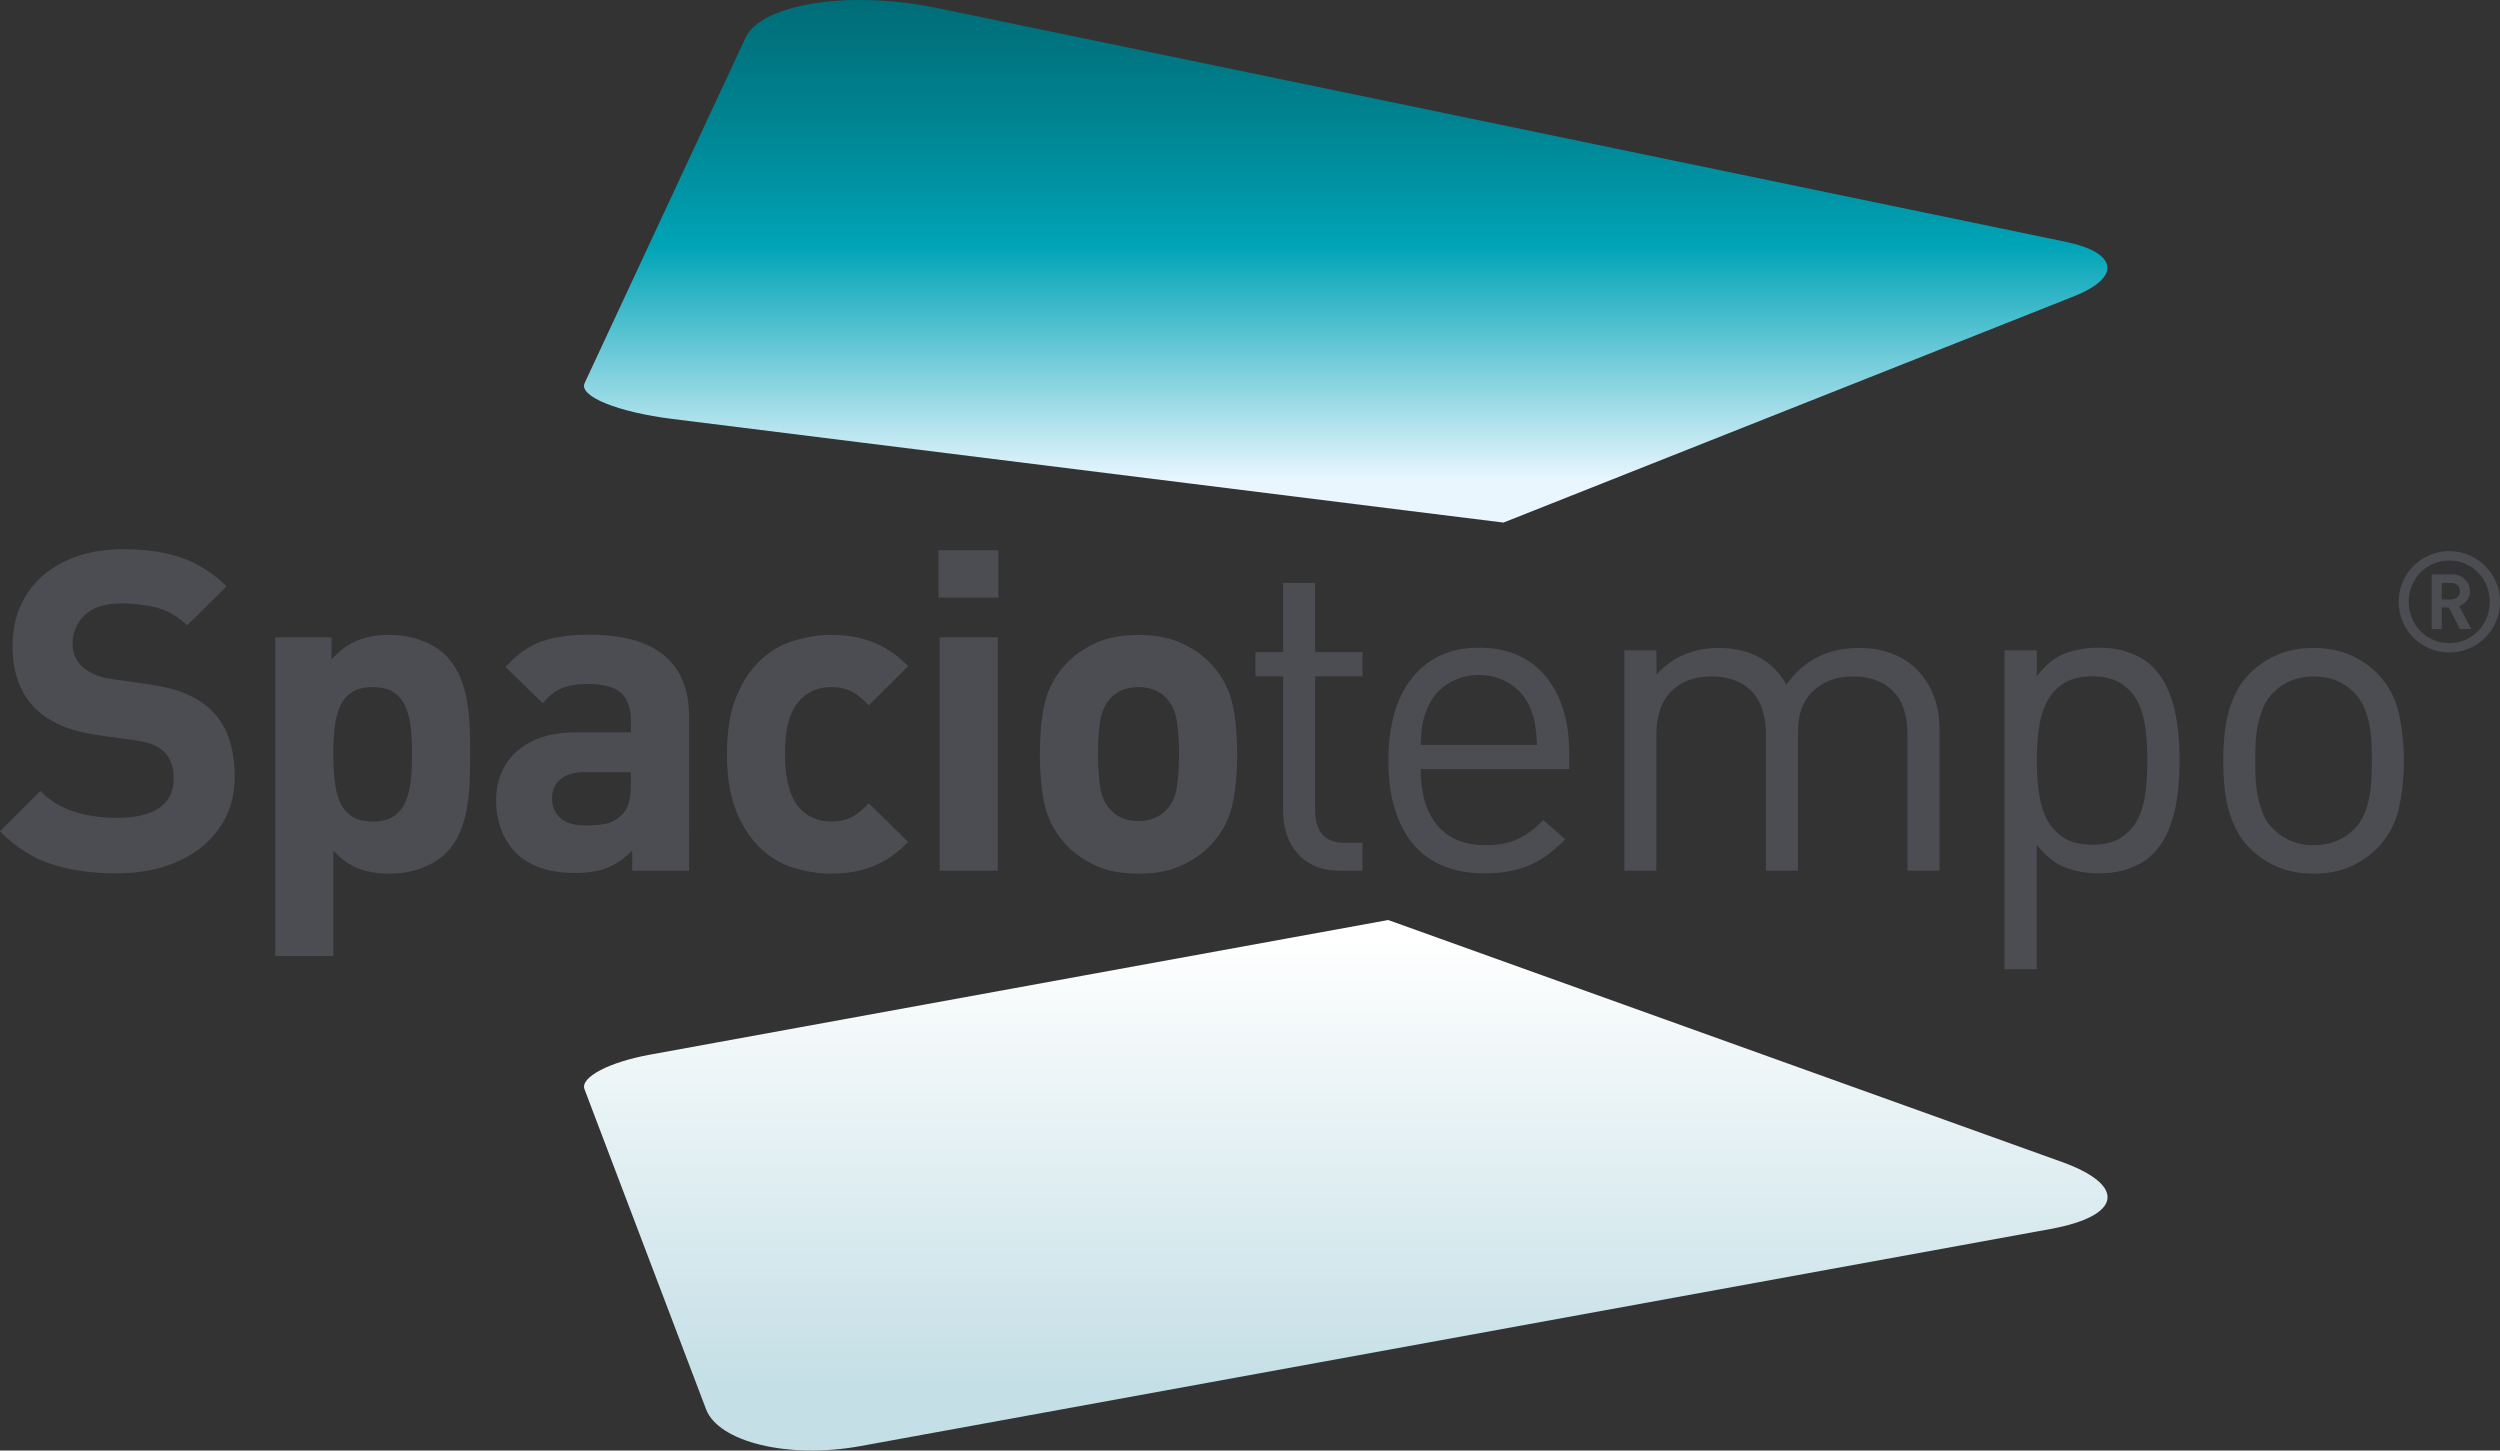 <?xml version="1.0" encoding="utf-8"?>
<!-- Generator: Adobe Illustrator 16.0.0, SVG Export Plug-In . SVG Version: 6.00 Build 0)  -->
<!DOCTYPE svg PUBLIC "-//W3C//DTD SVG 1.1//EN" "http://www.w3.org/Graphics/SVG/1.1/DTD/svg11.dtd">
<svg version="1.1" id="Calque_1" xmlns:x="http://ns.adobe.com/Extensibility/1.0/" xmlns:i="http://ns.adobe.com/AdobeIllustrator/10.0/" xmlns:graph="http://ns.adobe.com/Graphs/1.0/"
	 xmlns="http://www.w3.org/2000/svg" xmlns:xlink="http://www.w3.org/1999/xlink" x="0px" y="0px" width="168px" height="97.477px"
	 viewBox="0 0 168 97.477" enable-background="new 0 0 168 97.477" xml:space="preserve">
<rect x="0" y="0" width="168" height="97.477" fill="#333333" stroke="none"/>
<g>
	<defs>
		<path id="SVGID_1_" d="M86.533,63.056l-13.782,2.513l-19.067,3.479l-10.011,1.826c-2.729,0.497-4.701,1.52-4.395,2.322
			l0.911,2.401l1.51,3.974l5.751,15.137c0.832,2.183,5.5,3.359,10.377,2.468l25.304-4.615l54.657-9.972
			c4.875-0.89,5.083-2.956,0.773-4.505l-8.659-3.11l-13.715-4.925l-22.9-8.223L86.533,63.056z"/>
	</defs>
	<clipPath id="SVGID_2_">
		<use xlink:href="#SVGID_1_"  overflow="visible"/>
	</clipPath>
	
		<linearGradient id="SVGID_3_" gradientUnits="userSpaceOnUse" x1="-1.32" y1="270.1" x2="-0.961" y2="270.1" gradientTransform="matrix(0 85.36 85.36 0 -22964.779 175.554)">
		<stop  offset="0" style="stop-color:#FFFFFF"/>
		<stop  offset="1" style="stop-color:#C4DFE6"/>
	</linearGradient>
	<rect x="38.973" y="61.827" clip-path="url(#SVGID_2_)" fill="url(#SVGID_3_)" width="103.898" height="36.241"/>
</g>
<g>
	<defs>
		<path id="SVGID_4_" d="M57.708,0c-3.801,0.012-6.87,0.951-7.609,2.538l-7.545,16.193l-2.03,4.359l-1.236,2.653
			c-0.417,0.89,2.255,1.958,5.89,2.409l12.771,1.594l22.087,2.754l14.376,1.794l6.622,0.823l20.585-8.165l11.124-4.411l6.615-2.626
			c3.177-1.26,3.026-2.926-0.578-3.672L90.975,6.338L62.986,0.542C61.228,0.179,59.475,0.005,57.851,0H57.708z"/>
	</defs>
	<clipPath id="SVGID_5_">
		<use xlink:href="#SVGID_4_"  overflow="visible"/>
	</clipPath>
	
		<linearGradient id="SVGID_6_" gradientUnits="userSpaceOnUse" x1="0.394" y1="273.075" x2="0.752" y2="273.075" gradientTransform="matrix(0 -149.18 -149.18 0 40828.117 91.616)">
		<stop  offset="0" style="stop-color:#E9F6FE"/>
		<stop  offset="0.3" style="stop-color:#00A4B7"/>
		<stop  offset="0.363" style="stop-color:#0096A7"/>
		<stop  offset="0.452" style="stop-color:#008593"/>
		<stop  offset="0.546" style="stop-color:#007682"/>
		<stop  offset="0.643" style="stop-color:#006974"/>
		<stop  offset="0.747" style="stop-color:#00606A"/>
		<stop  offset="0.86" style="stop-color:#005B64"/>
		<stop  offset="1" style="stop-color:#005962"/>
	</linearGradient>
	<rect x="38.871" clip-path="url(#SVGID_5_)" fill="url(#SVGID_6_)" width="103.664" height="35.118"/>
</g>
<g>
	<defs>
		<rect id="SVGID_7_" width="168" height="97.476"/>
	</defs>
	<clipPath id="SVGID_8_">
		<use xlink:href="#SVGID_7_"  overflow="visible"/>
	</clipPath>
	<path clip-path="url(#SVGID_8_)" fill="#4C4D52" d="M15.77,52.189c0,1.046-0.206,1.969-0.617,2.77
		c-0.413,0.803-0.974,1.479-1.687,2.033c-0.711,0.55-1.549,0.972-2.513,1.264c-0.962,0.29-2.005,0.436-3.128,0.436
		c-1.625,0-3.075-0.207-4.349-0.617C2.203,57.663,1.043,56.927,0,55.862l2.709-2.708c0.681,0.683,1.464,1.153,2.347,1.415
		c0.882,0.262,1.825,0.391,2.828,0.391c1.245,0,2.187-0.225,2.83-0.677c0.641-0.452,0.962-1.109,0.962-1.97
		c0-0.784-0.221-1.384-0.662-1.806c-0.22-0.2-0.467-0.354-0.738-0.467c-0.271-0.111-0.657-0.205-1.158-0.286l-2.588-0.361
		c-1.827-0.26-3.209-0.852-4.153-1.775c-1.023-1.023-1.534-2.428-1.534-4.213c0-0.963,0.17-1.84,0.511-2.633
		c0.341-0.792,0.833-1.476,1.474-2.045c0.642-0.573,1.423-1.019,2.348-1.34c0.923-0.321,1.966-0.482,3.129-0.482
		c1.485,0,2.778,0.191,3.882,0.571c1.103,0.382,2.117,1.023,3.039,1.926L12.58,42.02c-0.681-0.642-1.41-1.049-2.181-1.219
		c-0.773-0.17-1.511-0.257-2.212-0.257c-1.124,0-1.957,0.267-2.499,0.798c-0.541,0.532-0.812,1.169-0.812,1.911
		c0,0.282,0.05,0.553,0.15,0.812c0.101,0.262,0.261,0.501,0.482,0.723c0.22,0.201,0.496,0.375,0.827,0.526
		c0.331,0.151,0.717,0.255,1.159,0.315l2.528,0.362c0.983,0.14,1.795,0.348,2.438,0.616c0.641,0.272,1.193,0.618,1.655,1.039
		c0.583,0.544,1.004,1.195,1.264,1.955C15.639,50.366,15.77,51.228,15.77,52.189"/>
	<path clip-path="url(#SVGID_8_)" fill="#4C4D52" d="M31.593,50.674c0,0.582-0.01,1.182-0.03,1.805
		c-0.021,0.622-0.081,1.225-0.181,1.806c-0.1,0.583-0.261,1.134-0.48,1.655c-0.22,0.522-0.521,0.975-0.901,1.355
		c-0.441,0.442-0.997,0.789-1.667,1.037c-0.671,0.251-1.387,0.378-2.148,0.378c-0.801,0-1.503-0.115-2.104-0.345
		c-0.602-0.229-1.163-0.633-1.683-1.212v7.09h-3.901V42.826h3.782l-0.001,1.488c0.54-0.598,1.117-1.021,1.728-1.272
		c0.611-0.248,1.336-0.374,2.178-0.374c0.761,0,1.477,0.126,2.148,0.376c0.671,0.252,1.227,0.597,1.667,1.038
		c0.38,0.402,0.681,0.859,0.901,1.37c0.22,0.511,0.381,1.058,0.48,1.642c0.1,0.581,0.16,1.178,0.181,1.79
		C31.583,49.495,31.593,50.092,31.593,50.674 M27.692,50.674c0-0.645-0.031-1.239-0.09-1.784c-0.06-0.543-0.181-1.017-0.361-1.42
		c-0.181-0.403-0.445-0.72-0.797-0.953c-0.352-0.23-0.817-0.345-1.399-0.345s-1.048,0.115-1.398,0.345
		c-0.351,0.233-0.618,0.55-0.797,0.953c-0.18,0.403-0.3,0.876-0.361,1.42c-0.061,0.544-0.09,1.139-0.09,1.784
		c0,0.646,0.029,1.246,0.09,1.797c0.061,0.555,0.181,1.033,0.361,1.436c0.179,0.403,0.446,0.722,0.797,0.954
		c0.351,0.23,0.816,0.347,1.398,0.347s1.047-0.116,1.399-0.347c0.352-0.231,0.616-0.551,0.797-0.954
		c0.18-0.403,0.302-0.881,0.361-1.436C27.662,51.919,27.692,51.32,27.692,50.674"/>
	<path clip-path="url(#SVGID_8_)" fill="#4C4D52" d="M42.486,58.51v-1.354c-0.522,0.523-1.069,0.904-1.64,1.145
		c-0.573,0.24-1.31,0.361-2.212,0.361c-1.745,0-3.08-0.462-4.002-1.385c-0.422-0.442-0.743-0.961-0.963-1.563
		s-0.331-1.254-0.331-1.958c0-0.621,0.11-1.208,0.331-1.759c0.22-0.551,0.551-1.034,0.993-1.445
		c0.441-0.411,0.998-0.737,1.671-0.978c0.671-0.242,1.458-0.361,2.361-0.361h3.702V48.43c0-0.862-0.227-1.489-0.678-1.88
		c-0.451-0.394-1.198-0.587-2.241-0.587c-0.381,0-0.712,0.026-0.992,0.076c-0.281,0.048-0.537,0.124-0.768,0.225
		c-0.231,0.101-0.448,0.229-0.647,0.392c-0.2,0.159-0.401,0.361-0.602,0.601l-2.498-2.437c0.762-0.843,1.57-1.414,2.421-1.715
		c0.853-0.301,1.931-0.452,3.236-0.452c2.207,0,3.872,0.461,4.994,1.384c1.125,0.923,1.687,2.308,1.687,4.153V58.51H42.486z
		 M42.395,51.89h-3.1c-0.704,0-1.244,0.156-1.625,0.467S37.1,53.103,37.1,53.665c0,0.542,0.184,0.978,0.556,1.309
		c0.371,0.331,0.938,0.498,1.702,0.498c0.54,0,1.001-0.04,1.383-0.122c0.381-0.08,0.743-0.291,1.083-0.631
		c0.381-0.361,0.572-1.024,0.572-1.987V51.89z"/>
	<path clip-path="url(#SVGID_8_)" fill="#4C4D52" d="M58.726,58.186c-0.833,0.349-1.792,0.524-2.874,0.524
		c-0.783,0-1.59-0.122-2.422-0.363c-0.832-0.239-1.584-0.666-2.253-1.278c-0.67-0.612-1.225-1.433-1.665-2.468
		c-0.44-1.032-0.66-2.34-0.66-3.927c0-1.584,0.22-2.894,0.66-3.927c0.44-1.033,0.995-1.852,1.665-2.453
		c0.669-0.603,1.422-1.024,2.253-1.263c0.833-0.242,1.64-0.363,2.422-0.363c1.082,0,2.041,0.171,2.874,0.509
		c0.832,0.341,1.599,0.869,2.302,1.586l-2.648,2.64c-0.402-0.44-0.793-0.756-1.173-0.946c-0.381-0.19-0.833-0.285-1.354-0.285
		c-0.923,0-1.666,0.341-2.228,1.027c-0.301,0.383-0.521,0.847-0.662,1.389c-0.141,0.545-0.21,1.241-0.21,2.086
		c0,1.612,0.291,2.779,0.872,3.505c0.562,0.686,1.304,1.028,2.228,1.028c0.521,0,0.973-0.096,1.354-0.285
		c0.38-0.191,0.771-0.507,1.173-0.948l2.648,2.609C60.324,57.302,59.558,57.836,58.726,58.186"/>
	<path clip-path="url(#SVGID_8_)" fill="#4C4D52" d="M63.067,36.977h4.021v3.184h-4.021V36.977z M63.146,42.826h3.902v15.683h-3.902
		V42.826z"/>
	<path clip-path="url(#SVGID_8_)" fill="#4C4D52" d="M83.136,50.674c0,1.423-0.121,2.613-0.361,3.567
		c-0.241,0.952-0.711,1.801-1.413,2.542c-0.481,0.523-1.123,0.974-1.924,1.355c-0.801,0.381-1.782,0.572-2.944,0.572
		c-1.163,0-2.14-0.191-2.93-0.572c-0.792-0.382-1.429-0.833-1.908-1.355c-0.702-0.741-1.174-1.59-1.414-2.542
		c-0.241-0.955-0.361-2.144-0.361-3.567c0-1.425,0.12-2.609,0.361-3.551c0.24-0.944,0.712-1.787,1.414-2.529
		c0.479-0.522,1.116-0.972,1.908-1.354c0.79-0.382,1.767-0.572,2.93-0.572c1.162,0,2.144,0.19,2.944,0.572
		c0.802,0.382,1.443,0.832,1.924,1.354c0.701,0.742,1.171,1.585,1.413,2.529C83.015,48.065,83.136,49.249,83.136,50.674
		 M79.234,50.656c0-0.821-0.048-1.56-0.15-2.211c-0.101-0.651-0.352-1.178-0.753-1.581c-0.462-0.46-1.074-0.691-1.837-0.691
		c-0.745,0-1.346,0.231-1.81,0.691c-0.401,0.402-0.651,0.929-0.752,1.581c-0.1,0.651-0.15,1.39-0.15,2.211
		c0,0.822,0.05,1.567,0.15,2.228c0.101,0.662,0.352,1.193,0.752,1.594c0.464,0.461,1.065,0.693,1.81,0.693
		c0.763,0,1.375-0.232,1.837-0.693c0.401-0.401,0.652-0.932,0.753-1.594C79.186,52.223,79.234,51.478,79.234,50.656"/>
	<path clip-path="url(#SVGID_8_)" fill="#4C4D52" d="M90.025,58.51c-0.644,0-1.202-0.106-1.675-0.315
		c-0.471-0.21-0.863-0.497-1.173-0.857c-0.311-0.362-0.548-0.783-0.71-1.264c-0.159-0.481-0.24-0.992-0.24-1.534v-9.085h-1.865
		v-1.632h1.865v-4.656h2.149v4.656h3.186v1.632h-3.186v9.019c0,0.683,0.162,1.214,0.485,1.595s0.84,0.571,1.547,0.571h1.153v1.87
		H90.025z"/>
	<path clip-path="url(#SVGID_8_)" fill="#4C4D52" d="M95.469,51.68c0,1.625,0.371,2.884,1.114,3.777
		c0.742,0.893,1.825,1.338,3.251,1.338c0.86,0,1.578-0.134,2.149-0.405c0.573-0.271,1.15-0.697,1.732-1.279l1.473,1.293
		c-0.381,0.381-0.756,0.712-1.127,0.993c-0.372,0.281-0.769,0.518-1.189,0.707c-0.421,0.19-0.889,0.336-1.399,0.437
		c-0.512,0.1-1.08,0.15-1.7,0.15c-0.983,0-1.871-0.15-2.662-0.451c-0.794-0.301-1.47-0.763-2.033-1.386
		c-0.562-0.622-0.998-1.408-1.307-2.361c-0.313-0.952-0.468-2.082-0.468-3.385c0-2.408,0.542-4.274,1.625-5.597
		c1.083-1.324,2.567-1.986,4.454-1.986c1.925,0,3.421,0.642,4.482,1.926c1.063,1.284,1.595,3.029,1.595,5.235v0.994H95.469z
		 M103.232,49.271c-0.021-0.22-0.045-0.42-0.076-0.602c-0.029-0.178-0.07-0.355-0.12-0.526c-0.051-0.169-0.117-0.357-0.195-0.556
		c-0.281-0.682-0.731-1.224-1.353-1.625c-0.623-0.402-1.326-0.603-2.108-0.603c-0.784,0-1.486,0.201-2.108,0.603
		c-0.622,0.402-1.072,0.944-1.353,1.625c-0.162,0.399-0.271,0.761-0.331,1.082c-0.062,0.321-0.1,0.784-0.121,1.385h7.825
		C103.271,49.753,103.252,49.493,103.232,49.271"/>
	<path clip-path="url(#SVGID_8_)" fill="#4C4D52" d="M128.184,58.51v-9.115c0-1.323-0.328-2.311-0.981-2.962
		c-0.654-0.652-1.543-0.978-2.669-0.978c-1.088,0-1.979,0.321-2.672,0.963c-0.693,0.642-1.041,1.554-1.041,2.738v9.354h-2.15v-9.115
		c0-1.323-0.326-2.311-0.981-2.962c-0.654-0.652-1.544-0.978-2.67-0.978c-1.127,0-2.027,0.331-2.701,0.994
		c-0.674,0.661-1.012,1.644-1.012,2.947v9.115h-2.149V43.703h2.149l0.016,1.631c0.521-0.597,1.137-1.044,1.849-1.343
		c0.711-0.299,1.491-0.448,2.332-0.448c1.022,0,1.92,0.205,2.691,0.615c0.771,0.41,1.389,1.027,1.849,1.85
		c1.164-1.643,2.789-2.465,4.875-2.465c0.801,0,1.525,0.12,2.167,0.36c0.642,0.24,1.193,0.582,1.653,1.021
		c1.064,1.022,1.596,2.396,1.596,4.116v9.468H128.184z"/>
	<path clip-path="url(#SVGID_8_)" fill="#4C4D52" d="M146.469,51.108c0,0.582-0.024,1.163-0.075,1.745
		c-0.052,0.583-0.141,1.148-0.271,1.701c-0.131,0.551-0.312,1.067-0.542,1.549c-0.231,0.48-0.537,0.913-0.917,1.294
		c-0.402,0.401-0.914,0.716-1.536,0.948c-0.623,0.23-1.313,0.346-2.076,0.346c-0.822,0-1.575-0.131-2.257-0.391
		c-0.682-0.262-1.323-0.772-1.925-1.535v8.365h-2.167V43.704h2.167v1.747c0.602-0.783,1.243-1.298,1.925-1.55
		c0.682-0.251,1.436-0.376,2.257-0.376c0.763,0,1.454,0.115,2.076,0.346c0.622,0.231,1.133,0.547,1.536,0.948
		c0.38,0.38,0.686,0.812,0.917,1.293c0.23,0.481,0.411,0.999,0.542,1.55c0.129,0.553,0.219,1.12,0.271,1.7
		C146.445,49.944,146.469,50.525,146.469,51.108 M144.303,51.108c0-0.722-0.041-1.424-0.122-2.107
		c-0.079-0.681-0.25-1.284-0.51-1.805c-0.261-0.521-0.638-0.941-1.13-1.263c-0.489-0.32-1.137-0.481-1.94-0.481
		c-0.803,0-1.45,0.161-1.94,0.481c-0.492,0.322-0.868,0.742-1.129,1.263c-0.262,0.521-0.435,1.124-0.526,1.805
		c-0.091,0.684-0.135,1.385-0.135,2.107c0,0.721,0.043,1.424,0.135,2.105c0.092,0.684,0.264,1.285,0.526,1.806
		c0.262,0.521,0.637,0.943,1.129,1.264c0.49,0.322,1.137,0.482,1.94,0.482c0.803,0,1.451-0.16,1.94-0.482
		c0.492-0.321,0.87-0.743,1.13-1.264c0.26-0.521,0.431-1.123,0.51-1.806C144.262,52.532,144.303,51.829,144.303,51.108"/>
	<path clip-path="url(#SVGID_8_)" fill="#4C4D52" d="M161.541,51.127c0,1.143-0.116,2.223-0.348,3.234
		c-0.232,1.012-0.719,1.901-1.461,2.662c-0.527,0.523-1.14,0.934-1.845,1.235c-0.703,0.301-1.509,0.452-2.415,0.452
		c-0.905,0-1.712-0.15-2.416-0.452c-0.705-0.301-1.317-0.711-1.843-1.235c-0.382-0.38-0.69-0.795-0.92-1.249
		c-0.232-0.45-0.415-0.922-0.544-1.413c-0.13-0.492-0.221-1.007-0.272-1.549c-0.05-0.542-0.074-1.104-0.074-1.685
		c0-0.561,0.024-1.119,0.074-1.671c0.051-0.552,0.142-1.072,0.272-1.564c0.13-0.492,0.312-0.962,0.544-1.414
		c0.229-0.451,0.538-0.868,0.92-1.248c0.526-0.523,1.138-0.934,1.843-1.235c0.704-0.301,1.511-0.452,2.416-0.452
		c0.906,0,1.712,0.151,2.415,0.452c0.706,0.301,1.318,0.712,1.845,1.235c0.742,0.76,1.229,1.649,1.461,2.662
		C161.425,48.904,161.541,49.984,161.541,51.127 M159.391,51.127c0-0.423-0.01-0.845-0.029-1.268
		c-0.022-0.421-0.072-0.833-0.154-1.236c-0.08-0.403-0.202-0.779-0.363-1.132c-0.162-0.35-0.376-0.669-0.64-0.952
		c-0.729-0.723-1.64-1.085-2.734-1.085c-1.075,0-1.975,0.362-2.703,1.085c-0.284,0.283-0.504,0.602-0.656,0.952
		c-0.151,0.353-0.274,0.729-0.363,1.132c-0.091,0.403-0.149,0.815-0.168,1.236c-0.02,0.423-0.031,0.845-0.031,1.268
		c0,0.422,0.011,0.844,0.031,1.267c0.019,0.423,0.077,0.835,0.168,1.236c0.089,0.404,0.212,0.786,0.363,1.148
		c0.151,0.361,0.372,0.674,0.656,0.935c0.729,0.724,1.628,1.086,2.703,1.086c1.094,0,2.005-0.362,2.734-1.086
		c0.264-0.261,0.478-0.574,0.64-0.935c0.162-0.362,0.283-0.744,0.363-1.148c0.082-0.401,0.132-0.813,0.154-1.236
		C159.381,51.971,159.391,51.549,159.391,51.127"/>
	<path clip-path="url(#SVGID_8_)" fill="#4C4D52" d="M168,40.443c0,0.469-0.09,0.911-0.269,1.326
		c-0.177,0.414-0.421,0.773-0.728,1.083c-0.307,0.305-0.667,0.547-1.083,0.727c-0.412,0.179-0.855,0.268-1.323,0.268
		c-0.474,0-0.915-0.088-1.33-0.268c-0.412-0.179-0.774-0.422-1.08-0.727c-0.308-0.31-0.553-0.669-0.728-1.083
		c-0.179-0.416-0.269-0.857-0.269-1.326c0-0.472,0.09-0.913,0.269-1.327c0.175-0.414,0.42-0.776,0.728-1.081
		c0.306-0.31,0.668-0.55,1.08-0.732c0.416-0.179,0.856-0.268,1.33-0.268c0.468,0,0.911,0.089,1.323,0.268
		c0.417,0.182,0.776,0.422,1.083,0.732c0.306,0.304,0.55,0.667,0.728,1.081C167.91,39.53,168,39.971,168,40.443 M167.315,40.443
		c0-0.391-0.074-0.755-0.214-1.093c-0.142-0.339-0.333-0.63-0.579-0.878c-0.241-0.247-0.53-0.446-0.861-0.59
		c-0.328-0.144-0.685-0.215-1.063-0.215c-0.385,0-0.743,0.071-1.074,0.215c-0.334,0.144-0.624,0.343-0.868,0.59
		c-0.241,0.248-0.436,0.539-0.578,0.878c-0.141,0.338-0.211,0.702-0.211,1.093c0,0.387,0.07,0.749,0.211,1.092
		c0.142,0.338,0.337,0.632,0.578,0.877c0.244,0.245,0.534,0.441,0.868,0.59c0.331,0.141,0.689,0.212,1.074,0.212
		c0.379,0,0.735-0.071,1.063-0.212c0.331-0.148,0.62-0.345,0.861-0.59c0.246-0.245,0.437-0.54,0.579-0.877
		C167.241,41.192,167.315,40.83,167.315,40.443 M165.309,42.274l-0.75-1.457h-0.471v1.457h-0.679v-3.678h1.384
		c0.175,0,0.335,0.031,0.479,0.092c0.144,0.058,0.267,0.14,0.374,0.244c0.102,0.102,0.183,0.225,0.242,0.362
		c0.063,0.138,0.088,0.283,0.088,0.431c0,0.263-0.067,0.479-0.209,0.646c-0.142,0.166-0.314,0.285-0.514,0.355l0.822,1.548H165.309z
		 M165.309,39.725c0-0.157-0.052-0.285-0.164-0.393c-0.11-0.104-0.256-0.161-0.437-0.161h-0.621v1.109h0.621
		c0.181,0,0.327-0.054,0.437-0.16C165.257,40.015,165.309,39.885,165.309,39.725"/>
</g>
</svg>
